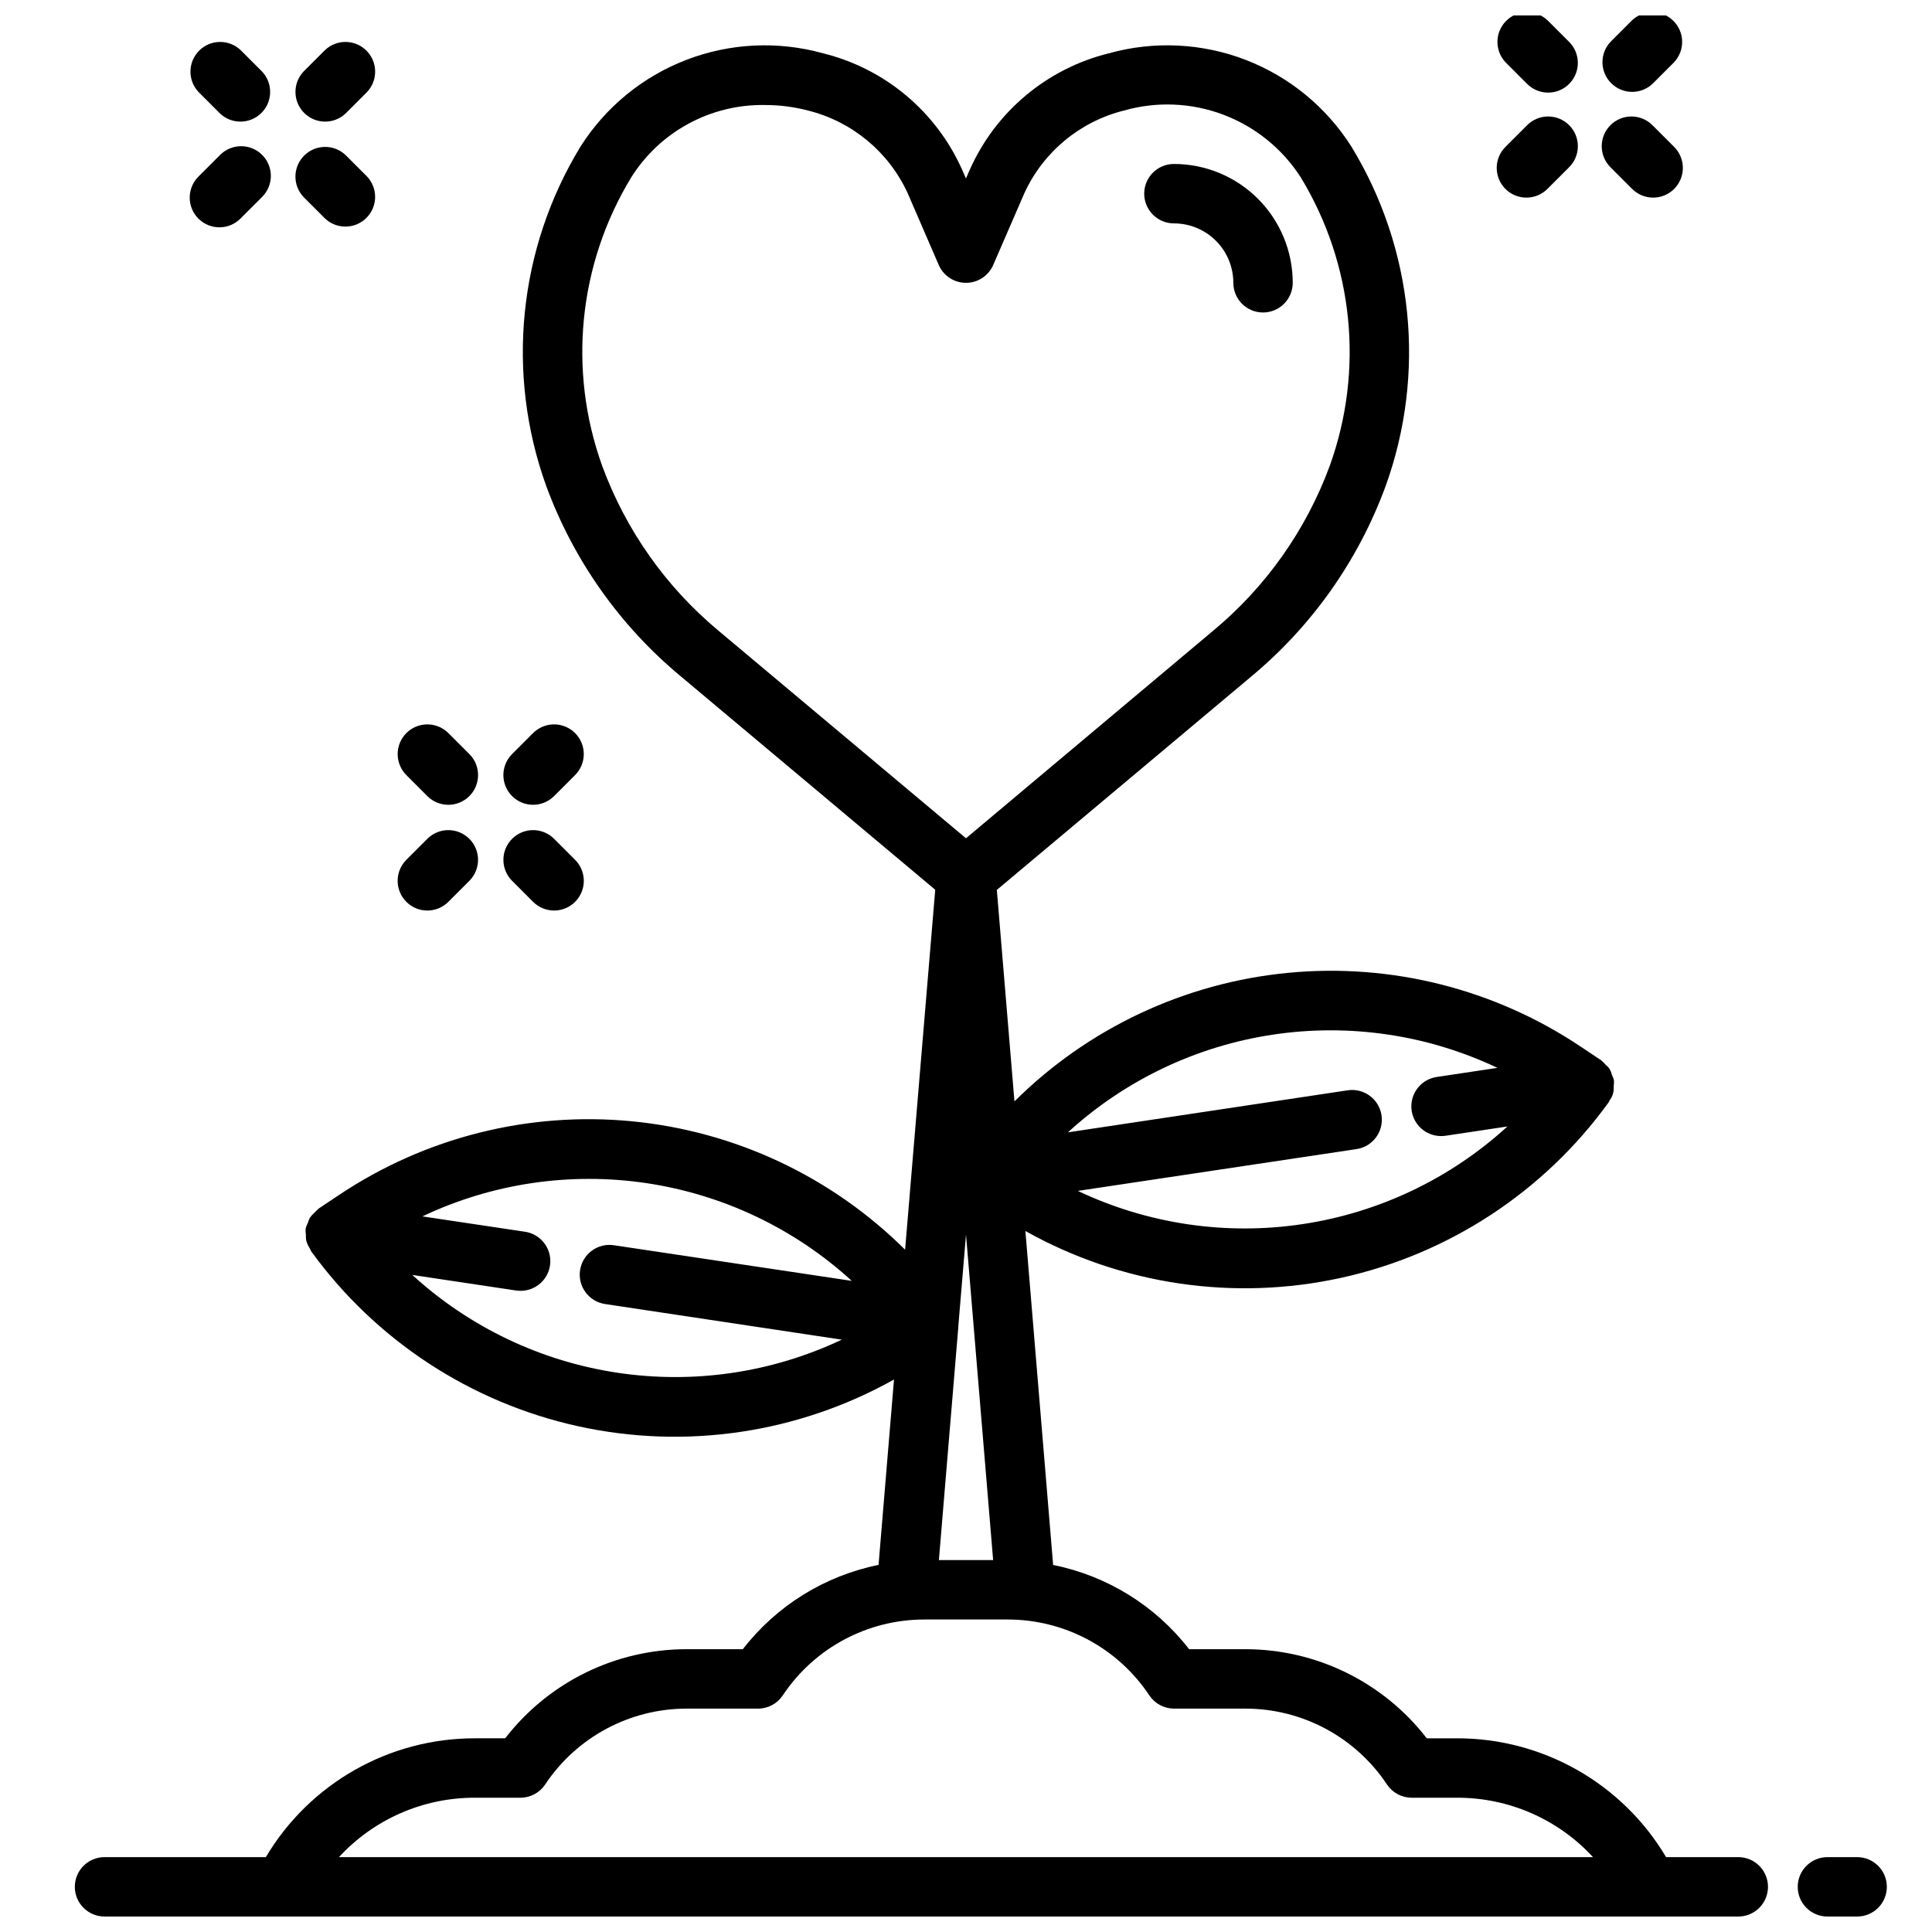 <?xml version="1.0" encoding="UTF-8"?>
<!-- Uploaded to: ICON Repo, www.svgrepo.com, Generator: ICON Repo Mixer Tools -->
<svg width="800px" height="800px" version="1.1" viewBox="144 144 512 512" xmlns="http://www.w3.org/2000/svg">
 <defs>
  <clipPath id="d">
   <path d="m163 156h450v495.9h-450z"/>
  </clipPath>
  <clipPath id="c">
   <path d="m620 636h25v15.902h-25z"/>
  </clipPath>
  <clipPath id="b">
   <path d="m568 148.09h22v20.906h-22z"/>
  </clipPath>
  <clipPath id="a">
   <path d="m540 148.09h23v20.906h-23z"/>
  </clipPath>
 </defs>
 <g clip-path="url(#d)">
  <path d="m604.67 636.16h-19.137c-11.613-19.555-32.684-31.527-55.43-31.488h-7.996c-11.512-14.902-29.285-23.625-48.113-23.617h-14.863c-8.938-11.531-21.734-19.457-36.039-22.324l-7.352-88.504c25.445 14.254 55.242 18.668 83.73 12.398 28.484-6.273 53.676-22.789 70.781-46.414l0.047-0.055c0.109-0.148 0.125-0.348 0.227-0.504h0.004c0.832-1.051 1.227-2.383 1.109-3.719 0.082-0.52 0.105-1.047 0.078-1.574l-0.039-0.102v-0.117c-0.133-0.465-0.312-0.918-0.535-1.348-0.191-1.016-0.75-1.93-1.574-2.559-0.328-0.395-0.691-0.762-1.086-1.094-0.07-0.047-0.102-0.117-0.172-0.164l-5.367-3.582h-0.004c-22.84-15.301-50.273-22.219-77.637-19.574-27.363 2.641-52.969 14.68-72.461 34.066l-4.668-56.047 67.426-56.551v-0.004c16.113-13.391 28.398-30.805 35.613-50.477 10.746-29.789 7.422-62.844-9.039-89.898-6.629-10.492-16.469-18.57-28.055-23.035-11.582-4.465-24.297-5.074-36.258-1.746-16.375 4.043-29.969 15.41-36.84 30.812l-1.031 2.363-1.031-2.363c-6.875-15.402-20.469-26.77-36.844-30.812-11.957-3.328-24.672-2.715-36.258 1.75-11.582 4.461-21.422 12.539-28.055 23.031-16.461 27.055-19.785 60.109-9.039 89.898 7.234 19.664 19.539 37.062 35.66 50.438l67.426 56.551-7.984 95.387c-19.492-19.371-45.09-31.398-72.445-34.035-27.355-2.637-54.781 4.277-77.617 19.566l-5.375 3.582c-0.078 0.055-0.117 0.141-0.195 0.195h-0.004c-0.312 0.27-0.605 0.562-0.875 0.875-0.449 0.391-0.855 0.828-1.211 1.309-0.223 0.434-0.402 0.887-0.535 1.352-0.238 0.457-0.43 0.938-0.574 1.434 0.004 0.039 0.004 0.078 0 0.117l-0.039 0.102v0.004c-0.031 0.523-0.004 1.051 0.078 1.574-0.02 0.484 0.004 0.973 0.07 1.453 0.219 0.785 0.559 1.531 1.008 2.215 0.109 0.172 0.133 0.395 0.262 0.566v0.039c17.098 23.633 42.285 40.156 70.773 46.434 28.484 6.277 58.285 1.875 83.738-12.379l-4.094 49.129c-14.281 2.891-27.047 10.816-35.969 22.34h-14.824c-18.844-0.02-36.629 8.703-48.152 23.617h-7.996c-22.742-0.039-43.816 11.934-55.43 31.488h-42.75c-4.348 0-7.875 3.523-7.875 7.871s3.527 7.871 7.875 7.871h432.96c4.348 0 7.871-3.523 7.871-7.871s-3.523-7.871-7.871-7.871zm-206.73-140.2v-0.109-0.109l0.039-0.109c0-0.125-0.039-0.242 0-0.379l2.023-24.074 7.188 86.262h-14.375zm142.9-68.969-16.051 2.41-0.004 0.004c-4.102 0.582-7.047 4.246-6.742 8.375 0.309 4.133 3.766 7.316 7.906 7.289 0.395-0.004 0.785-0.031 1.176-0.086l16.359-2.457h-0.004c-15.133 13.832-34.043 22.844-54.32 25.883-20.273 3.043-40.996-0.023-59.523-8.809l73.871-11.082c4.301-0.652 7.258-4.668 6.606-8.969-0.652-4.301-4.668-7.258-8.969-6.606l-74.137 11.141c15.129-13.836 34.035-22.848 54.309-25.891 20.273-3.047 40.996 0.02 59.52 8.801zm-237.27-159.57c-9.113-25.332-6.277-53.43 7.723-76.43 7.641-12.145 21.078-19.41 35.422-19.16 3.848-0.004 7.68 0.484 11.402 1.457 11.66 2.902 21.371 10.938 26.402 21.852l8.258 19.082c1.25 2.875 4.082 4.731 7.219 4.731 3.133 0 5.969-1.855 7.219-4.731l8.258-19.035c5.016-10.93 14.73-18.988 26.402-21.898 8.668-2.465 17.898-2.074 26.328 1.109 8.43 3.184 15.617 8.992 20.492 16.57 14 23 16.84 51.098 7.723 76.43-6.277 17.055-16.945 32.152-30.93 43.762l-65.492 54.992-65.496-54.93c-13.988-11.621-24.66-26.73-30.93-43.801zm-50.301 214.45 27.48 4.125c0.387 0.055 0.781 0.086 1.172 0.086 4.141 0.027 7.594-3.16 7.898-7.289 0.305-4.133-2.641-7.793-6.742-8.375l-27.141-4.062c18.52-8.777 39.234-11.836 59.504-8.793 20.266 3.043 39.168 12.055 54.293 25.883l-63.039-9.445c-4.301-0.652-8.316 2.305-8.969 6.609-0.652 4.301 2.305 8.316 6.606 8.969l62.746 9.445h0.004c-18.531 8.766-39.25 11.816-59.52 8.758-20.27-3.055-39.172-12.074-54.293-25.91zm-19.445 154.29c9.277-10.078 22.363-15.789 36.062-15.746h12.027c2.633 0 5.09-1.312 6.551-3.5 8.359-12.578 22.469-20.133 37.57-20.113h18.855c2.633 0 5.09-1.316 6.551-3.504 8.359-12.578 22.469-20.129 37.57-20.113h22.004c15.105-0.016 29.211 7.535 37.574 20.113 1.453 2.176 3.891 3.488 6.508 3.504h18.895c15.102-0.02 29.211 7.535 37.574 20.113 1.449 2.176 3.891 3.488 6.508 3.5h12.027c13.699-0.043 26.785 5.668 36.062 15.746z"/>
 </g>
 <g clip-path="url(#c)">
  <path d="m636.16 636.16h-7.871c-4.348 0-7.875 3.523-7.875 7.871s3.527 7.871 7.875 7.871h7.871c4.348 0 7.871-3.523 7.871-7.871s-3.523-7.871-7.871-7.871z"/>
 </g>
 <path d="m455.1 203.2c4.176 0 8.18 1.656 11.133 4.609s4.613 6.957 4.613 11.133c0 4.348 3.523 7.871 7.871 7.871s7.871-3.523 7.871-7.871c0-8.352-3.316-16.359-9.223-22.266-5.902-5.906-13.914-9.223-22.266-9.223-4.348 0-7.871 3.523-7.871 7.871 0 4.348 3.523 7.875 7.871 7.875z"/>
 <g clip-path="url(#b)">
  <path d="m582.01 166.14 5.566-5.566c2.981-3.09 2.941-7.996-0.098-11.035-3.035-3.035-7.945-3.078-11.035-0.094l-5.566 5.566v-0.004c-2.981 3.09-2.938 8 0.098 11.035 3.035 3.039 7.945 3.082 11.035 0.098z"/>
 </g>
 <path d="m554.18 193.97 5.566-5.566c1.52-1.465 2.383-3.481 2.402-5.594 0.02-2.113-0.812-4.141-2.305-5.633-1.492-1.496-3.523-2.324-5.637-2.309-2.109 0.02-4.125 0.887-5.594 2.402l-5.566 5.566h0.004c-1.52 1.469-2.387 3.484-2.406 5.594-0.016 2.113 0.812 4.144 2.309 5.637 1.492 1.492 3.523 2.324 5.633 2.305 2.113-0.02 4.129-0.883 5.594-2.402z"/>
 <path d="m576.44 193.97c1.469 1.52 3.484 2.383 5.594 2.402 2.113 0.02 4.141-0.812 5.637-2.305 1.492-1.492 2.324-3.523 2.305-5.637-0.02-2.109-0.883-4.125-2.402-5.594l-5.566-5.566c-1.469-1.516-3.484-2.383-5.594-2.402-2.113-0.016-4.141 0.812-5.637 2.309-1.492 1.492-2.32 3.519-2.305 5.633 0.02 2.113 0.887 4.129 2.402 5.594z"/>
 <g clip-path="url(#a)">
  <path d="m548.61 166.14c1.469 1.52 3.484 2.383 5.594 2.402 2.113 0.02 4.144-0.812 5.637-2.305 1.492-1.492 2.324-3.523 2.305-5.637-0.02-2.109-0.883-4.125-2.402-5.594l-5.566-5.562c-3.09-2.984-8-2.941-11.035 0.094-3.035 3.039-3.078 7.945-0.094 11.035z"/>
 </g>
 <path d="m235.64 174.02 5.566-5.566c2.984-3.086 2.941-7.996-0.094-11.035-3.039-3.035-7.949-3.078-11.035-0.094l-5.566 5.566c-2.984 3.086-2.941 7.996 0.094 11.035 3.039 3.035 7.949 3.078 11.035 0.094z"/>
 <path d="m207.81 201.84 5.566-5.566h-0.004c1.52-1.465 2.387-3.481 2.406-5.594 0.016-2.109-0.812-4.141-2.309-5.633-1.492-1.492-3.523-2.324-5.633-2.305-2.113 0.016-4.129 0.883-5.594 2.402l-5.566 5.566v-0.004c-1.52 1.469-2.383 3.484-2.402 5.598-0.02 2.109 0.812 4.141 2.305 5.633 1.492 1.492 3.523 2.324 5.637 2.305 2.109-0.016 4.125-0.883 5.594-2.402z"/>
 <path d="m230.07 201.84c3.086 2.984 7.996 2.941 11.035-0.098 3.035-3.035 3.078-7.945 0.094-11.035l-5.566-5.566v0.004c-3.086-2.984-7.996-2.941-11.035 0.094-3.035 3.039-3.078 7.949-0.094 11.035z"/>
 <path d="m202.25 174.02c3.09 2.984 7.996 2.941 11.035-0.094 3.035-3.039 3.078-7.949 0.094-11.035l-5.566-5.566h0.004c-3.09-2.984-8-2.941-11.035 0.094-3.039 3.039-3.082 7.949-0.098 11.035z"/>
 <path d="m290.74 355.07 5.566-5.566c1.52-1.469 2.383-3.484 2.402-5.594 0.02-2.113-0.812-4.141-2.305-5.637-1.492-1.492-3.523-2.324-5.637-2.305-2.109 0.02-4.125 0.887-5.594 2.402l-5.566 5.566h0.004c-2.984 3.09-2.941 8 0.094 11.035 3.035 3.035 7.945 3.078 11.035 0.098z"/>
 <path d="m262.91 382.9 5.566-5.566c2.984-3.09 2.941-8-0.098-11.035-3.035-3.039-7.945-3.082-11.035-0.098l-5.566 5.566h0.004c-1.52 1.465-2.387 3.481-2.402 5.594-0.02 2.113 0.812 4.141 2.305 5.637 1.492 1.492 3.523 2.32 5.633 2.305 2.113-0.02 4.129-0.887 5.594-2.402z"/>
 <path d="m285.18 382.9c1.469 1.516 3.484 2.383 5.594 2.402 2.113 0.016 4.144-0.812 5.637-2.305 1.492-1.496 2.324-3.523 2.305-5.637-0.02-2.113-0.883-4.129-2.402-5.594l-5.566-5.566c-3.09-2.984-8-2.941-11.035 0.098-3.035 3.035-3.078 7.945-0.094 11.035z"/>
 <path d="m257.35 355.07c3.09 2.981 8 2.938 11.035-0.098 3.039-3.035 3.082-7.945 0.098-11.035l-5.566-5.566c-1.465-1.516-3.481-2.383-5.594-2.402-2.109-0.02-4.141 0.812-5.633 2.305-1.492 1.496-2.324 3.523-2.305 5.637 0.016 2.109 0.883 4.125 2.402 5.594z"/>
</svg>